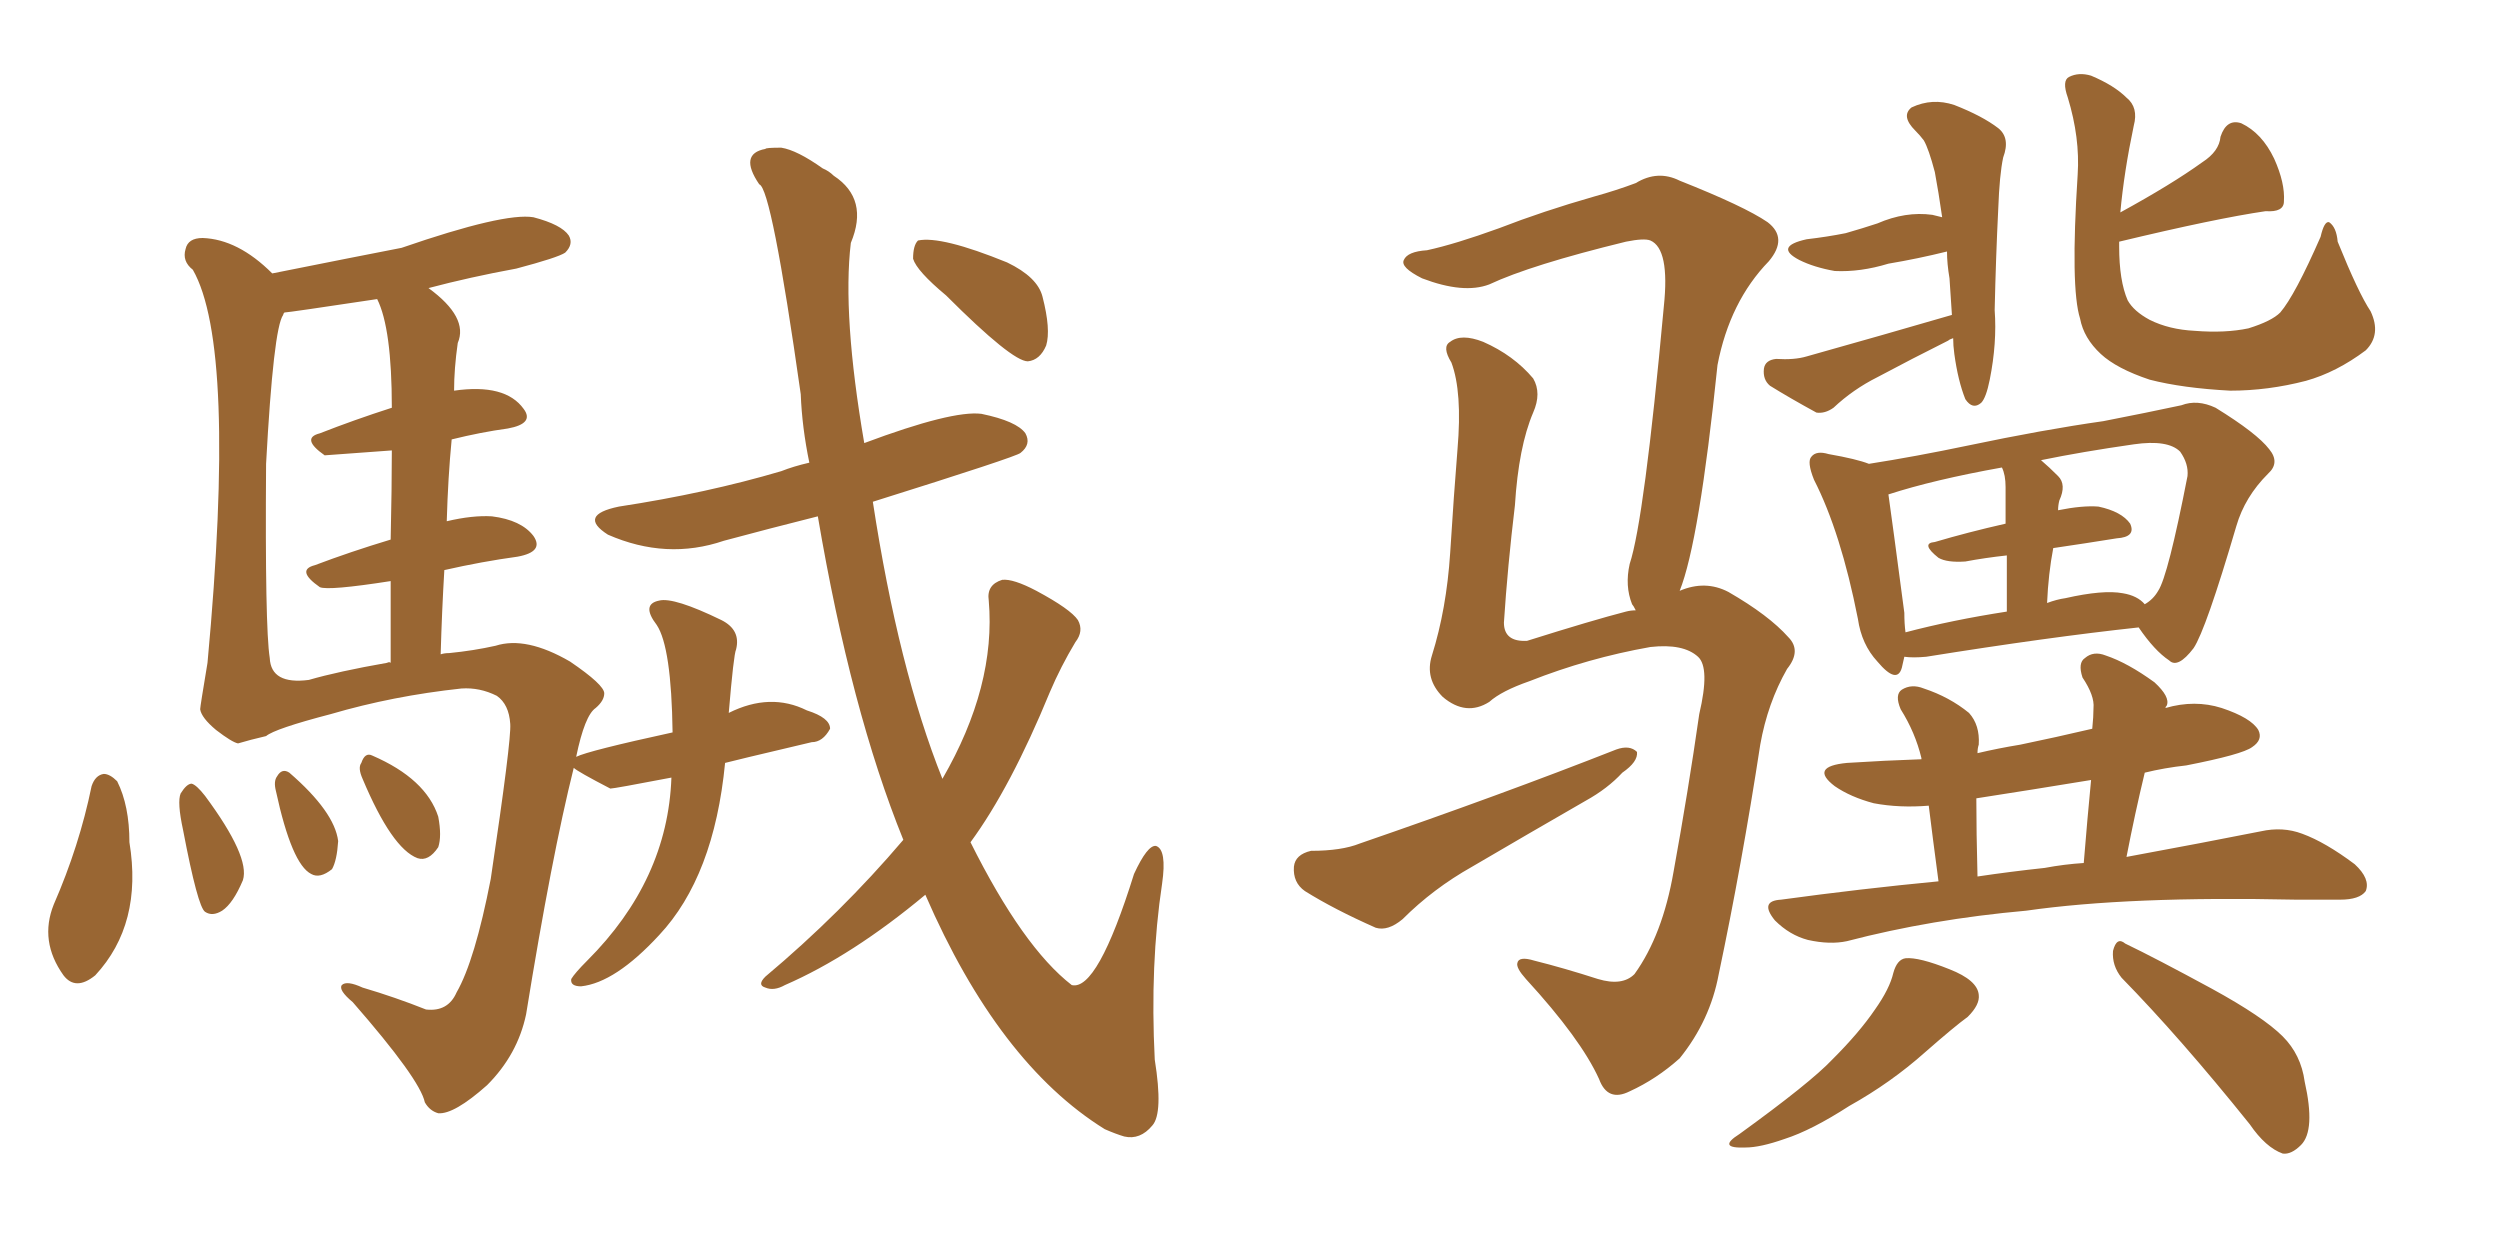 <svg xmlns="http://www.w3.org/2000/svg" xmlns:xlink="http://www.w3.org/1999/xlink" width="300" height="150"><path fill="#996633" padding="10" d="M108.40 100.78L108.40 100.78Q102.10 85.25 98.14 61.96L98.14 61.96Q92.29 63.43 86.87 64.89L86.87 64.89Q79.98 67.24 72.95 64.16L72.95 64.16Q69.29 61.82 74.27 60.79L74.27 60.79Q84.81 59.18 93.75 56.54L93.75 56.54Q95.21 55.96 97.12 55.52L97.12 55.52Q96.24 51.27 96.09 47.31L96.09 47.31Q92.58 22.56 91.11 22.12L91.11 22.12Q88.62 18.46 91.85 17.87L91.85 17.87Q91.85 17.72 93.75 17.72L93.75 17.72Q95.65 18.02 98.73 20.21L98.73 20.21Q99.46 20.51 100.05 21.09L100.05 21.09Q104.30 23.88 102.10 29.15L102.10 29.15Q101.07 37.79 103.71 53.17L103.71 53.17Q114.26 49.22 117.77 49.66L117.77 49.66Q122.02 50.54 123.05 52.00L123.05 52.00Q123.78 53.32 122.46 54.35L122.46 54.35Q122.02 54.79 104.74 60.21L104.74 60.21Q107.81 80.27 113.09 93.46L113.09 93.46Q119.53 82.32 118.65 72.07L118.65 72.07Q118.36 70.17 120.26 69.58L120.26 69.58Q121.58 69.43 124.37 70.90L124.37 70.90Q128.47 73.10 129.35 74.41L129.35 74.41Q130.08 75.73 129.05 77.05L129.05 77.05Q127.29 79.98 125.98 83.06L125.98 83.06Q121.29 94.48 116.46 101.07L116.46 101.07Q122.75 113.67 128.61 118.21L128.61 118.21Q131.69 118.95 136.08 104.88L136.08 104.88Q137.70 101.37 138.72 101.51L138.72 101.51Q140.04 101.95 139.45 106.05L139.45 106.05Q137.99 115.72 138.57 127.15L138.57 127.15Q139.60 133.59 138.28 135.06L138.28 135.06Q136.82 136.82 134.91 136.38L134.91 136.38Q133.89 136.08 132.57 135.50L132.57 135.50Q119.82 127.59 111.04 107.37L111.04 107.37Q102.25 114.70 94.19 118.21L94.19 118.21Q92.87 118.95 91.85 118.51L91.85 118.51Q90.82 118.21 91.85 117.19L91.85 117.19Q100.93 109.57 108.40 100.78ZM53.61 62.55L53.61 62.55Q56.69 61.82 59.03 61.96L59.03 61.96Q62.55 62.40 64.01 64.31L64.01 64.31Q65.33 66.21 62.11 66.80L62.11 66.80Q57.86 67.38 53.32 68.41L53.32 68.41Q53.03 73.24 52.88 78.52L52.88 78.52Q53.32 78.37 53.91 78.37L53.91 78.37Q56.84 78.08 59.47 77.49L59.47 77.49Q63.13 76.32 68.41 79.39L68.41 79.39Q72.51 82.18 72.51 83.20L72.51 83.20Q72.51 84.08 71.48 84.96L71.48 84.96Q70.17 85.84 69.14 90.82L69.14 90.82Q70.61 90.09 80.71 87.89L80.71 87.89Q80.57 77.64 78.81 75L78.81 75Q76.90 72.51 79.10 72.07L79.10 72.07Q80.86 71.63 86.57 74.41L86.57 74.41Q88.92 75.59 88.33 77.93L88.33 77.93Q88.04 78.52 87.45 85.55L87.45 85.55Q92.43 83.06 96.83 85.25L96.83 85.25Q99.61 86.13 99.61 87.45L99.61 87.45Q98.73 89.06 97.41 89.06L97.41 89.06Q87.45 91.41 87.01 91.55L87.01 91.55Q85.69 105.18 79.10 112.21L79.10 112.21Q73.83 117.92 69.73 118.36L69.73 118.36Q68.41 118.36 68.55 117.48L68.55 117.48Q68.99 116.75 70.46 115.28L70.46 115.28Q80.13 105.62 80.57 93.31L80.57 93.31Q73.68 94.63 73.24 94.63L73.24 94.63Q69.29 92.58 68.85 92.14L68.85 92.14Q66.21 102.69 63.13 121.73L63.13 121.73Q62.11 126.56 58.45 130.22L58.45 130.22Q54.49 133.74 52.59 133.59L52.59 133.59Q51.56 133.30 50.98 132.28L50.98 132.28Q50.39 129.49 42.33 120.26L42.33 120.26Q40.58 118.80 41.02 118.21L41.02 118.21Q41.60 117.63 43.51 118.51L43.51 118.51Q47.46 119.68 51.12 121.14L51.12 121.14Q53.76 121.44 54.79 119.09L54.79 119.09Q56.98 115.28 58.89 105.47L58.89 105.47Q61.38 88.77 61.23 86.87L61.23 86.87Q61.08 84.52 59.62 83.50L59.62 83.50Q57.57 82.47 55.37 82.62L55.37 82.62Q47.17 83.50 39.70 85.69L39.70 85.69Q32.96 87.45 31.93 88.33L31.93 88.33Q30.03 88.77 28.56 89.21L28.56 89.21Q27.83 89.06 25.93 87.60L25.93 87.60Q24.17 86.13 24.02 85.11L24.02 85.11Q24.02 84.81 24.90 79.54L24.90 79.54Q28.42 41.60 23.14 32.37L23.14 32.37Q21.83 31.35 22.27 29.88L22.27 29.88Q22.56 28.56 24.32 28.56L24.32 28.56Q28.56 28.71 32.67 32.81L32.67 32.81Q42.92 30.76 48.19 29.74L48.19 29.74Q60.50 25.49 64.01 26.07L64.01 26.07Q67.38 26.95 68.26 28.27L68.26 28.27Q68.85 29.30 67.82 30.32L67.82 30.32Q66.94 30.91 61.96 32.23L61.96 32.23Q56.40 33.25 51.42 34.57L51.42 34.57Q56.25 38.09 54.93 41.16L54.93 41.16Q54.49 44.24 54.49 46.88L54.49 46.88Q60.64 46.00 62.84 49.07L62.84 49.07Q64.16 50.83 60.94 51.42L60.94 51.42Q57.71 51.86 54.20 52.73L54.20 52.73Q53.76 57.28 53.61 62.55ZM46.88 64.75L46.88 64.75Q47.02 58.45 47.02 54.05L47.02 54.05Q38.96 54.64 38.96 54.64L38.96 54.64Q36.04 52.59 38.38 52.00L38.38 52.00Q42.48 50.39 47.02 48.93L47.02 48.93Q47.02 39.40 45.26 35.89L45.26 35.89Q34.57 37.50 34.13 37.50L34.13 37.50Q33.98 37.65 33.98 37.79L33.98 37.79Q32.81 39.40 31.93 55.66L31.93 55.66Q31.79 75.29 32.37 78.96L32.37 78.96Q32.52 82.18 37.06 81.59L37.06 81.59Q40.58 80.57 46.44 79.54L46.44 79.54Q46.73 79.39 46.88 79.54L46.88 79.54Q46.88 74.12 46.88 69.73L46.88 69.73Q39.40 70.90 38.38 70.46L38.38 70.46Q35.45 68.41 37.79 67.82L37.79 67.82Q42.04 66.21 46.88 64.75ZM10.99 94.34L10.99 94.34Q11.43 93.02 12.45 92.87L12.45 92.87Q13.18 92.87 14.06 93.75L14.06 93.75Q15.53 96.68 15.53 101.07L15.53 101.07Q17.14 110.89 11.43 117.04L11.43 117.04Q9.08 118.95 7.62 117.04L7.62 117.04Q4.69 112.94 6.45 108.54L6.45 108.54Q9.52 101.51 10.99 94.34ZM21.97 99.61L21.97 99.61Q21.24 96.24 21.68 95.21L21.68 95.21Q22.41 94.04 23.00 94.04L23.00 94.04Q23.58 94.19 24.61 95.51L24.61 95.51Q30.03 102.83 29.15 105.62L29.15 105.62Q27.98 108.40 26.66 109.28L26.66 109.28Q25.49 110.01 24.61 109.42L24.61 109.42Q23.73 108.84 21.97 99.61ZM33.11 94.92L33.11 94.92Q32.81 93.75 33.25 93.16L33.25 93.16Q33.84 92.14 34.72 92.72L34.72 92.72Q40.14 97.41 40.58 100.93L40.58 100.93Q40.43 103.27 39.84 104.30L39.84 104.30Q38.38 105.47 37.35 104.88L37.35 104.88Q35.01 103.71 33.11 94.92ZM43.51 93.46L43.51 93.46Q42.92 92.14 43.36 91.55L43.36 91.55Q43.80 90.23 44.68 90.67L44.68 90.67Q51.12 93.46 52.59 98.00L52.59 98.00Q53.03 100.34 52.59 101.66L52.59 101.66Q51.42 103.42 50.10 102.98L50.10 102.98Q47.02 101.81 43.51 93.46ZM113.53 35.45L113.53 35.45L113.53 35.45Q110.01 32.52 109.57 31.05L109.57 31.05Q109.57 29.44 110.16 28.86L110.16 28.86Q112.94 28.27 120.85 31.49L120.85 31.49Q124.51 33.25 125.10 35.60L125.10 35.60Q126.12 39.55 125.54 41.46L125.54 41.46Q124.80 43.21 123.34 43.36L123.34 43.36Q121.44 43.36 113.53 35.45ZM234.23 37.79L234.23 37.79Q234.08 35.60 233.94 33.40L233.94 33.40Q233.64 31.64 233.64 30.18L233.64 30.18Q230.13 31.05 226.61 31.64L226.61 31.64Q223.24 32.67 220.17 32.52L220.17 32.52Q217.68 32.08 215.92 31.20L215.92 31.20Q212.84 29.59 216.80 28.71L216.80 28.71Q219.29 28.42 221.48 27.98L221.48 27.98Q223.54 27.39 225.29 26.81L225.29 26.81Q228.66 25.34 231.88 25.78L231.88 25.78Q232.47 25.93 233.06 26.07L233.06 26.07Q232.62 23.00 232.18 20.65L232.18 20.65Q231.45 17.87 230.86 16.85L230.86 16.85Q230.42 16.26 229.83 15.67L229.83 15.67Q228.08 13.92 229.39 12.89L229.39 12.89Q231.88 11.72 234.52 12.60L234.52 12.60Q237.89 13.92 239.79 15.38L239.79 15.38Q241.26 16.55 240.38 18.90L240.38 18.90Q239.94 20.95 239.79 25.05L239.79 25.05Q239.50 30.91 239.36 37.21L239.36 37.21Q239.65 41.16 238.77 45.56L238.77 45.56Q238.33 47.75 237.74 48.34L237.74 48.34Q236.72 49.22 235.84 47.90L235.84 47.90Q234.96 45.70 234.52 42.48L234.52 42.48Q234.38 41.46 234.38 40.58L234.38 40.58Q233.94 40.72 233.79 40.87L233.79 40.87Q229.39 43.07 225.29 45.26L225.29 45.26Q222.36 46.73 220.02 48.93L220.02 48.93Q218.99 49.66 217.97 49.51L217.97 49.51Q214.75 47.75 212.40 46.29L212.40 46.29Q211.52 45.56 211.67 44.24L211.67 44.24Q211.82 43.21 213.13 43.07L213.13 43.07Q215.33 43.21 216.80 42.77L216.80 42.77Q226.17 40.14 234.23 37.79ZM284.47 37.35L284.47 37.35Q285.79 40.14 283.89 42.04L283.89 42.04Q280.37 44.68 276.71 45.70L276.71 45.70Q272.17 46.88 267.63 46.88L267.63 46.88Q261.91 46.58 257.96 45.56L257.96 45.56Q254.00 44.24 252.10 42.48L252.10 42.48Q250.05 40.58 249.61 38.23L249.61 38.23Q248.44 34.57 249.32 20.95L249.32 20.95Q249.61 16.55 248.14 11.72L248.14 11.72Q247.41 9.67 248.29 9.23L248.29 9.23Q249.46 8.64 250.93 9.08L250.93 9.08Q253.71 10.25 255.18 11.72L255.18 11.72Q256.64 12.89 256.05 15.09L256.05 15.09Q254.88 20.65 254.44 25.49L254.44 25.49Q260.60 22.12 264.26 19.48L264.26 19.48Q266.31 18.16 266.46 16.41L266.46 16.41Q267.19 14.21 268.95 14.79L268.95 14.79Q271.44 15.97 272.90 19.04L272.90 19.04Q274.22 21.97 274.07 24.17L274.07 24.17Q274.07 25.49 271.88 25.34L271.88 25.34Q265.87 26.22 254.30 29.00L254.30 29.00Q254.30 29.44 254.30 29.59L254.30 29.59Q254.30 33.69 255.32 36.04L255.32 36.04Q256.05 37.35 257.96 38.38L257.96 38.38Q260.30 39.55 263.38 39.70L263.38 39.70Q267.04 39.99 269.82 39.40L269.82 39.40Q272.61 38.53 273.63 37.50L273.63 37.50Q275.39 35.45 278.47 28.42L278.47 28.42Q278.91 26.51 279.49 26.66L279.49 26.66Q280.37 27.25 280.52 29.00L280.52 29.00Q283.01 35.16 284.47 37.35ZM228.52 78.81L228.52 78.81Q228.37 79.54 228.22 80.13L228.22 80.13Q227.64 82.18 225.29 79.39L225.29 79.39Q223.39 77.34 222.95 74.27L222.95 74.27Q220.90 63.87 217.68 57.57L217.68 57.57Q216.80 55.37 217.38 54.79L217.38 54.79Q217.97 54.05 219.43 54.49L219.43 54.49Q222.80 55.08 224.27 55.66L224.27 55.66Q229.83 54.79 236.13 53.47L236.13 53.47Q245.21 51.56 252.39 50.54L252.39 50.54Q257.67 49.51 261.77 48.63L261.77 48.63Q263.67 47.90 265.87 48.93L265.87 48.93Q270.85 52.00 272.31 53.91L272.31 53.91Q273.63 55.52 272.17 56.84L272.17 56.84Q269.38 59.62 268.36 63.13L268.36 63.13L268.36 63.13Q264.70 75.59 263.23 77.78L263.23 77.78Q261.33 80.27 260.30 79.25L260.30 79.25Q258.54 78.08 256.64 75.29L256.64 75.29Q245.80 76.46 231.15 78.81L231.15 78.81Q229.54 78.96 228.52 78.81ZM254.74 71.19L254.74 71.19Q256.49 71.48 257.37 72.51L257.37 72.51Q258.40 71.92 258.98 70.90L258.98 70.90Q260.16 69.14 262.50 57.13L262.50 57.13Q262.65 55.66 261.62 54.20L261.62 54.20Q260.16 52.73 256.05 53.32L256.05 53.32Q249.90 54.20 244.92 55.22L244.92 55.22Q245.95 56.10 246.97 57.13L246.97 57.13Q248.00 58.15 247.12 60.06L247.12 60.06Q246.97 60.64 246.97 61.23L246.97 61.23Q249.90 60.64 251.81 60.79L251.81 60.79Q254.59 61.38 255.62 62.84L255.62 62.84Q256.35 64.45 254.00 64.60L254.00 64.60Q250.34 65.19 246.39 65.77L246.39 65.77Q245.80 68.85 245.65 72.36L245.65 72.36Q246.83 71.92 247.85 71.78L247.85 71.78Q252.39 70.75 254.74 71.19ZM228.66 75.88L228.66 75.88Q234.23 74.41 240.82 73.39L240.82 73.39Q240.82 69.43 240.82 66.65L240.82 66.65Q238.18 66.94 235.84 67.38L235.84 67.38Q233.64 67.53 232.62 66.94L232.62 66.94Q230.42 65.19 232.18 65.04L232.18 65.04Q236.13 63.87 240.67 62.84L240.67 62.84Q240.67 59.03 240.67 58.45L240.67 58.45Q240.67 56.98 240.23 56.10L240.23 56.10Q232.03 57.57 226.61 59.33L226.61 59.33Q227.05 62.40 228.52 73.54L228.52 73.54Q228.52 74.85 228.66 75.88ZM232.62 105.76L232.62 105.76Q231.88 100.20 231.45 96.68L231.45 96.68Q227.93 96.97 224.85 96.39L224.85 96.39Q222.07 95.65 220.17 94.34L220.17 94.34Q217.09 91.99 221.63 91.55L221.63 91.55Q226.17 91.26 230.57 91.11L230.57 91.11Q230.57 90.97 230.57 90.97L230.57 90.97Q229.83 87.89 228.08 85.11L228.08 85.11Q227.34 83.35 228.22 82.76L228.22 82.76Q229.39 82.03 230.86 82.62L230.86 82.62Q233.94 83.64 236.28 85.55L236.28 85.55Q237.60 87.01 237.45 89.36L237.45 89.36Q237.30 89.79 237.30 90.38L237.30 90.38Q239.79 89.79 242.43 89.36L242.43 89.36Q246.68 88.48 251.07 87.45L251.07 87.45Q251.22 85.99 251.22 84.96L251.22 84.96Q251.37 83.50 249.90 81.30L249.90 81.30Q249.32 79.54 250.20 78.96L250.20 78.96Q251.22 78.08 252.69 78.66L252.69 78.66Q255.32 79.54 258.54 81.88L258.54 81.88Q260.45 83.64 260.01 84.67L260.01 84.67Q259.86 84.81 259.86 84.96L259.86 84.96Q263.38 83.94 266.60 84.96L266.60 84.96Q270.12 86.13 271.00 87.60L271.00 87.60Q271.58 88.77 270.26 89.65L270.26 89.65Q269.09 90.53 262.35 91.85L262.35 91.85Q259.72 92.14 257.37 92.72L257.37 92.72Q256.20 97.56 255.18 102.83L255.18 102.83Q264.70 101.07 271.29 99.76L271.29 99.76Q273.93 99.17 276.27 100.05L276.27 100.05Q279.05 101.07 282.57 103.71L282.57 103.71Q284.47 105.47 283.89 106.93L283.89 106.93Q283.15 107.96 280.81 107.96L280.81 107.96Q278.32 107.96 275.54 107.96L275.54 107.96Q255.47 107.52 243.16 109.28L243.16 109.28Q231.74 110.30 221.63 112.94L221.63 112.94Q219.58 113.38 216.94 112.79L216.94 112.79Q214.75 112.21 212.99 110.45L212.99 110.45Q211.08 108.11 213.72 107.96L213.72 107.96Q223.39 106.64 232.62 105.76ZM245.36 104.15L245.36 104.15Q247.71 103.71 250.05 103.56L250.05 103.56Q250.49 98.14 250.93 93.60L250.93 93.60Q243.75 94.78 237.16 95.80L237.16 95.80Q237.16 99.76 237.30 105.18L237.30 105.18Q241.26 104.59 245.36 104.15ZM227.20 116.75L227.20 116.75Q227.64 115.14 228.66 114.99L228.66 114.99Q230.27 114.84 233.94 116.31L233.94 116.31Q237.30 117.63 237.45 119.38L237.45 119.38Q237.60 120.56 236.13 122.02L236.13 122.02Q234.52 123.19 231.01 126.27L231.01 126.27Q226.90 129.93 221.92 132.71L221.92 132.71Q217.38 135.64 214.16 136.67L214.16 136.67Q211.23 137.70 209.47 137.70L209.47 137.70Q205.96 137.84 208.74 136.08L208.74 136.08Q217.24 129.93 219.87 127.15L219.87 127.15Q223.10 123.93 225 121.14L225 121.14Q226.76 118.65 227.20 116.75ZM254.59 117.33L254.59 117.33Q253.42 115.87 253.56 114.11L253.56 114.11Q254.00 112.35 255.03 113.23L255.03 113.23Q258.69 114.99 265.43 118.65L265.43 118.65Q271.58 122.02 273.93 124.37L273.93 124.37Q276.12 126.56 276.56 129.79L276.56 129.79Q277.88 135.64 276.12 137.40L276.12 137.40Q274.95 138.57 273.93 138.43L273.93 138.43Q271.88 137.70 269.97 134.91L269.97 134.91Q261.62 124.51 254.59 117.33ZM157.32 102.10L157.32 102.10Q160.99 102.10 163.18 101.22L163.18 101.22Q180.18 95.36 193.95 89.94L193.95 89.94Q195.56 89.36 196.44 90.23L196.44 90.23Q196.58 91.41 194.68 92.72L194.68 92.72Q192.92 94.63 190.28 96.09L190.28 96.09Q183.40 100.05 176.66 104.00L176.66 104.00Q171.97 106.64 168.31 110.30L168.31 110.30Q166.55 111.77 165.09 111.33L165.09 111.33Q160.11 109.13 156.59 106.93L156.59 106.93Q155.13 105.91 155.27 104.00L155.27 104.00Q155.42 102.54 157.32 102.10ZM201.56 70.90L201.56 70.90L201.56 70.90Q204.64 69.58 207.42 71.04L207.42 71.04Q212.26 73.83 214.60 76.46L214.60 76.46Q216.21 78.08 214.45 80.27L214.45 80.27Q212.11 84.38 211.23 89.36L211.23 89.36Q209.03 103.71 206.25 116.89L206.25 116.89Q205.22 122.46 201.56 127.00L201.56 127.00Q198.78 129.49 195.56 130.96L195.56 130.96Q192.92 132.28 191.89 129.49L191.89 129.49Q189.70 124.66 183.11 117.48L183.11 117.48Q181.93 116.16 182.08 115.58L182.08 115.58Q182.23 114.70 184.13 115.28L184.13 115.28Q187.65 116.16 191.75 117.48L191.75 117.48Q194.68 118.36 196.14 116.89L196.14 116.89Q199.51 112.21 200.83 104.59L200.83 104.59Q202.59 94.92 203.91 85.69L203.91 85.69Q205.22 80.13 203.76 78.81L203.76 78.81Q202.00 77.20 198.05 77.64L198.05 77.64Q190.58 78.96 183.54 81.74L183.54 81.74Q180.18 82.91 178.71 84.23L178.71 84.23Q175.93 85.99 173.14 83.64L173.14 83.64Q170.95 81.45 171.83 78.66L171.83 78.66Q173.58 73.10 174.02 66.36L174.02 66.36Q174.46 59.33 174.90 53.91L174.90 53.91Q175.49 47.02 174.17 43.51L174.17 43.51Q173.00 41.60 174.02 41.02L174.02 41.02Q175.34 39.99 177.98 41.02L177.98 41.02Q181.64 42.63 183.98 45.41L183.98 45.41Q185.01 47.17 183.98 49.51L183.98 49.51Q182.23 53.61 181.79 60.64L181.79 60.64Q180.91 67.97 180.47 74.71L180.47 74.71Q180.47 77.05 183.25 76.90L183.25 76.90Q191.16 74.41 195.12 73.39L195.12 73.39Q195.70 73.24 196.29 73.24L196.29 73.24Q196.00 72.66 195.85 72.51L195.85 72.51Q194.97 70.31 195.56 67.68L195.56 67.68Q197.31 62.40 199.66 36.77L199.66 36.77Q200.39 29.88 198.05 28.86L198.05 28.86Q197.31 28.56 195.12 29.00L195.12 29.00Q183.69 31.79 178.71 34.13L178.71 34.13Q175.63 35.30 170.65 33.40L170.65 33.40Q168.02 32.08 168.46 31.20L168.46 31.20Q168.90 30.18 171.24 30.03L171.24 30.03Q174.61 29.30 179.88 27.39L179.88 27.39Q185.16 25.34 191.31 23.58L191.31 23.58Q193.95 22.85 196.29 21.97L196.29 21.97Q198.93 20.36 201.56 21.68L201.56 21.68Q209.33 24.76 212.11 26.66L212.11 26.66Q214.60 28.56 212.26 31.35L212.26 31.35Q207.57 36.18 206.10 43.80L206.10 43.80Q203.91 65.04 201.56 70.90Z"/></svg>